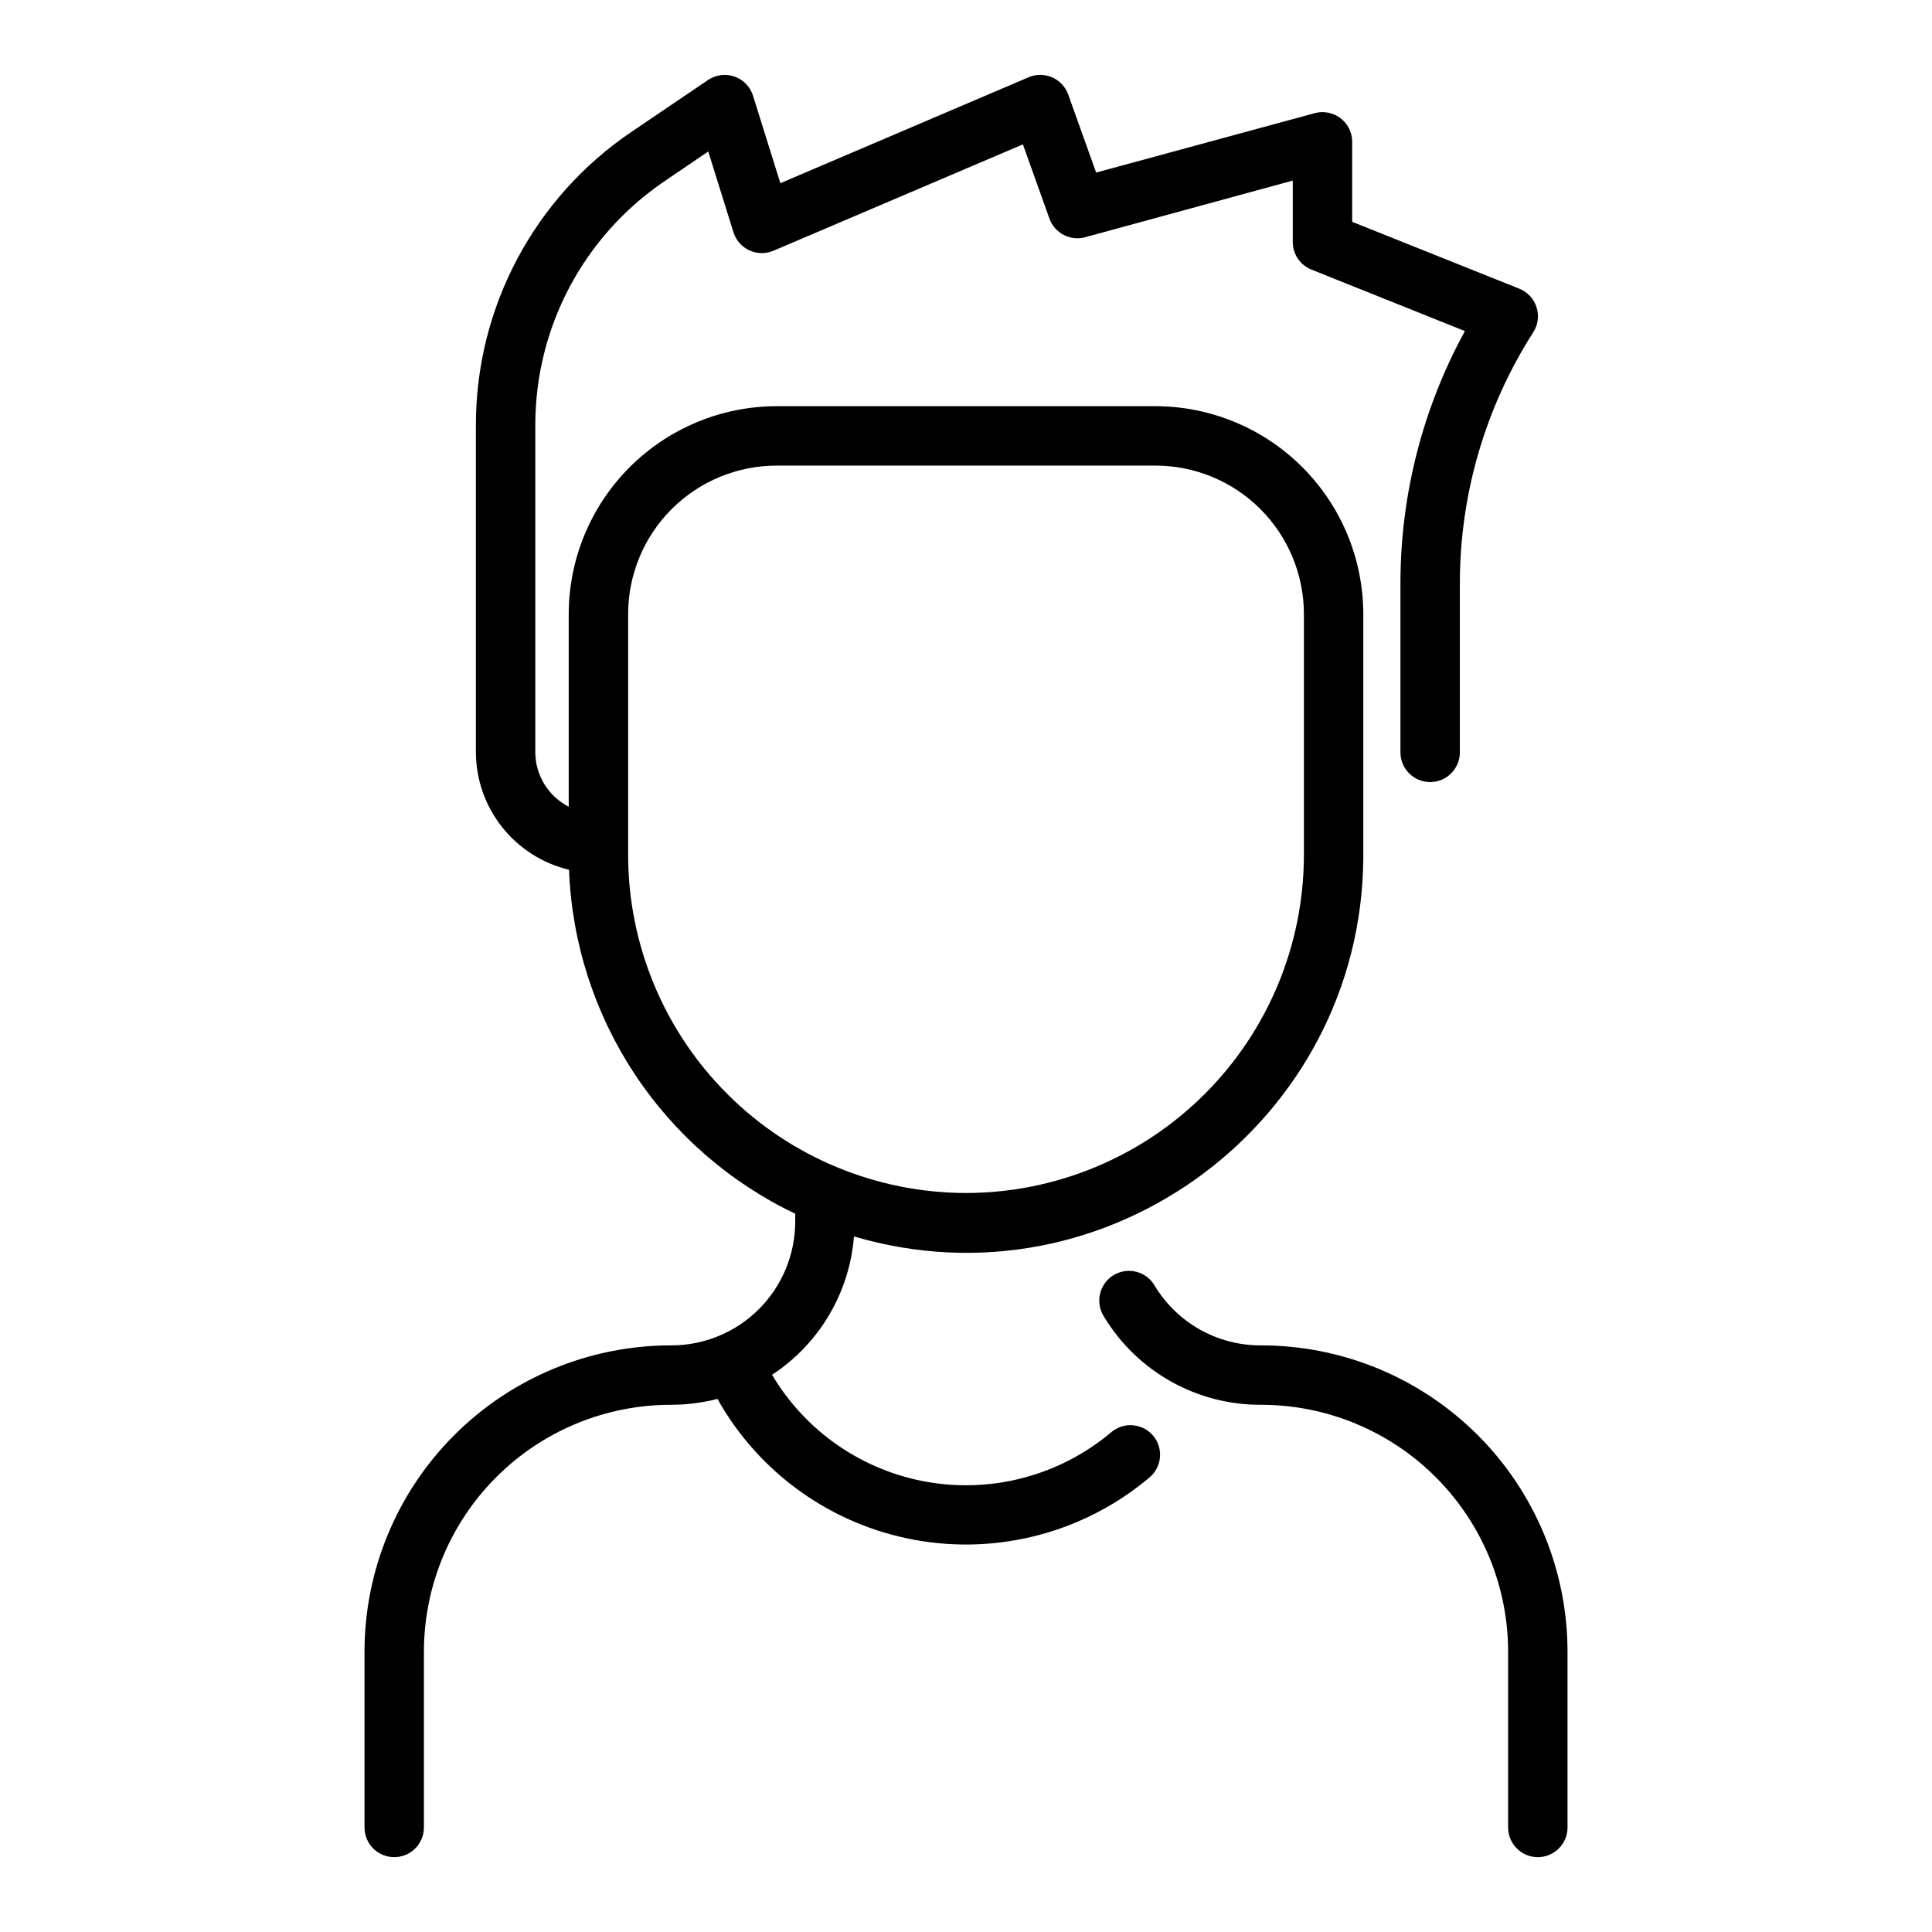 <?xml version="1.0" encoding="UTF-8"?>
<!-- Uploaded to: ICON Repo, www.iconrepo.com, Generator: ICON Repo Mixer Tools -->
<svg fill="#000000" width="800px" height="800px" version="1.1" viewBox="144 144 512 512" xmlns="http://www.w3.org/2000/svg">
 <path d="m559.41 581.79v46.504c0 4.348-3.523 7.871-7.871 7.871s-7.871-3.523-7.871-7.871v-46.504c0.008-17.379-6.891-34.043-19.18-46.328-12.285-12.289-28.949-19.188-46.328-19.18-17.004 0.074-32.793-8.793-41.582-23.348-1.152-1.785-1.535-3.961-1.062-6.031 0.473-2.07 1.766-3.863 3.578-4.965 1.816-1.105 4-1.43 6.055-0.902 2.059 0.527 3.816 1.867 4.871 3.711 5.953 9.844 16.637 15.844 28.141 15.793 21.555-0.012 42.227 8.547 57.465 23.785 15.238 15.238 23.797 35.91 23.785 57.465zm-109.82-57.328c1.344 1.602 1.996 3.668 1.809 5.754-0.184 2.082-1.188 4.004-2.793 5.344-17.211 14.504-40 20.566-62.145 16.535s-41.336-17.738-52.332-37.375c-4.023 1.039-8.16 1.562-12.312 1.562-17.371 0-34.031 6.898-46.309 19.188-12.281 12.285-19.176 28.949-19.164 46.32v46.504c0 4.348-3.527 7.871-7.875 7.871-4.348 0-7.871-3.523-7.871-7.871v-46.504c-0.012-21.555 8.547-42.227 23.785-57.465 15.242-15.238 35.914-23.797 57.465-23.785 8.715 0.02 17.082-3.426 23.25-9.582 6.172-6.152 9.641-14.512 9.645-23.227v-2.078 0.004c-17.355-8.285-32.113-21.156-42.68-37.223-10.566-16.07-16.535-34.719-17.266-53.938-7.004-1.668-13.246-5.644-17.723-11.285-4.477-5.644-6.926-12.625-6.957-19.828v-86.738c-0.016-31.117 15.41-60.211 41.172-77.66l20.34-13.777v0.004c2.059-1.402 4.66-1.742 7.016-0.922 2.352 0.82 4.176 2.707 4.918 5.082l7.242 23.176 65.789-28.074h0.004c1.996-0.852 4.254-0.84 6.242 0.031 1.984 0.867 3.527 2.519 4.258 4.562l7.391 20.664 57.918-15.742h-0.004c2.363-0.645 4.891-0.152 6.836 1.332 1.949 1.48 3.094 3.785 3.106 6.234v21.234l44.281 17.711h-0.004c2.18 0.871 3.859 2.668 4.574 4.902 0.719 2.234 0.402 4.672-0.863 6.652-12.703 19.855-19.453 42.934-19.453 66.508v44.82c0 4.348-3.523 7.871-7.871 7.871s-7.875-3.523-7.875-7.871v-44.82c0-23.355 5.875-46.336 17.086-66.824l-40.699-16.305c-2.981-1.207-4.926-4.098-4.922-7.312v-16.266l-55.004 15.008c-3.961 1.078-8.082-1.062-9.477-4.922l-7.035-19.68-66.105 28.184c-2.051 0.871-4.375 0.836-6.398-0.102-2.023-0.938-3.551-2.691-4.211-4.82l-6.672-21.383-11.57 7.871v0.004c-21.441 14.516-34.281 38.73-34.262 64.629v86.738c0.012 2.981 0.848 5.902 2.41 8.445 1.559 2.539 3.789 4.602 6.445 5.961v-51.039c0.016-14.609 5.828-28.617 16.16-38.945 10.328-10.332 24.336-16.141 38.941-16.16h100.37c14.609 0.016 28.617 5.824 38.945 16.156 10.332 10.332 16.141 24.34 16.156 38.949v64.715c-0.543 69.492-67.711 120.05-134.98 100.2l0.004 0.004c-1.18 14.918-9.191 28.457-21.707 36.664 8.953 15.105 24.102 25.508 41.414 28.441 17.316 2.934 35.043-1.902 48.473-13.219 3.312-2.812 8.277-2.406 11.09 0.906zm-49.582-64.305c23.738-0.031 46.496-9.473 63.285-26.262 16.785-16.785 26.23-39.543 26.258-63.285v-63.863 0.004c0-10.441-4.148-20.453-11.527-27.832-7.383-7.383-17.395-11.531-27.832-11.531h-100.37c-10.438 0-20.449 4.148-27.828 11.531-7.383 7.379-11.531 17.391-11.531 27.832v63.863-0.004c0.031 23.742 9.473 46.5 26.258 63.285 16.789 16.789 39.547 26.23 63.289 26.262z"/>
</svg>